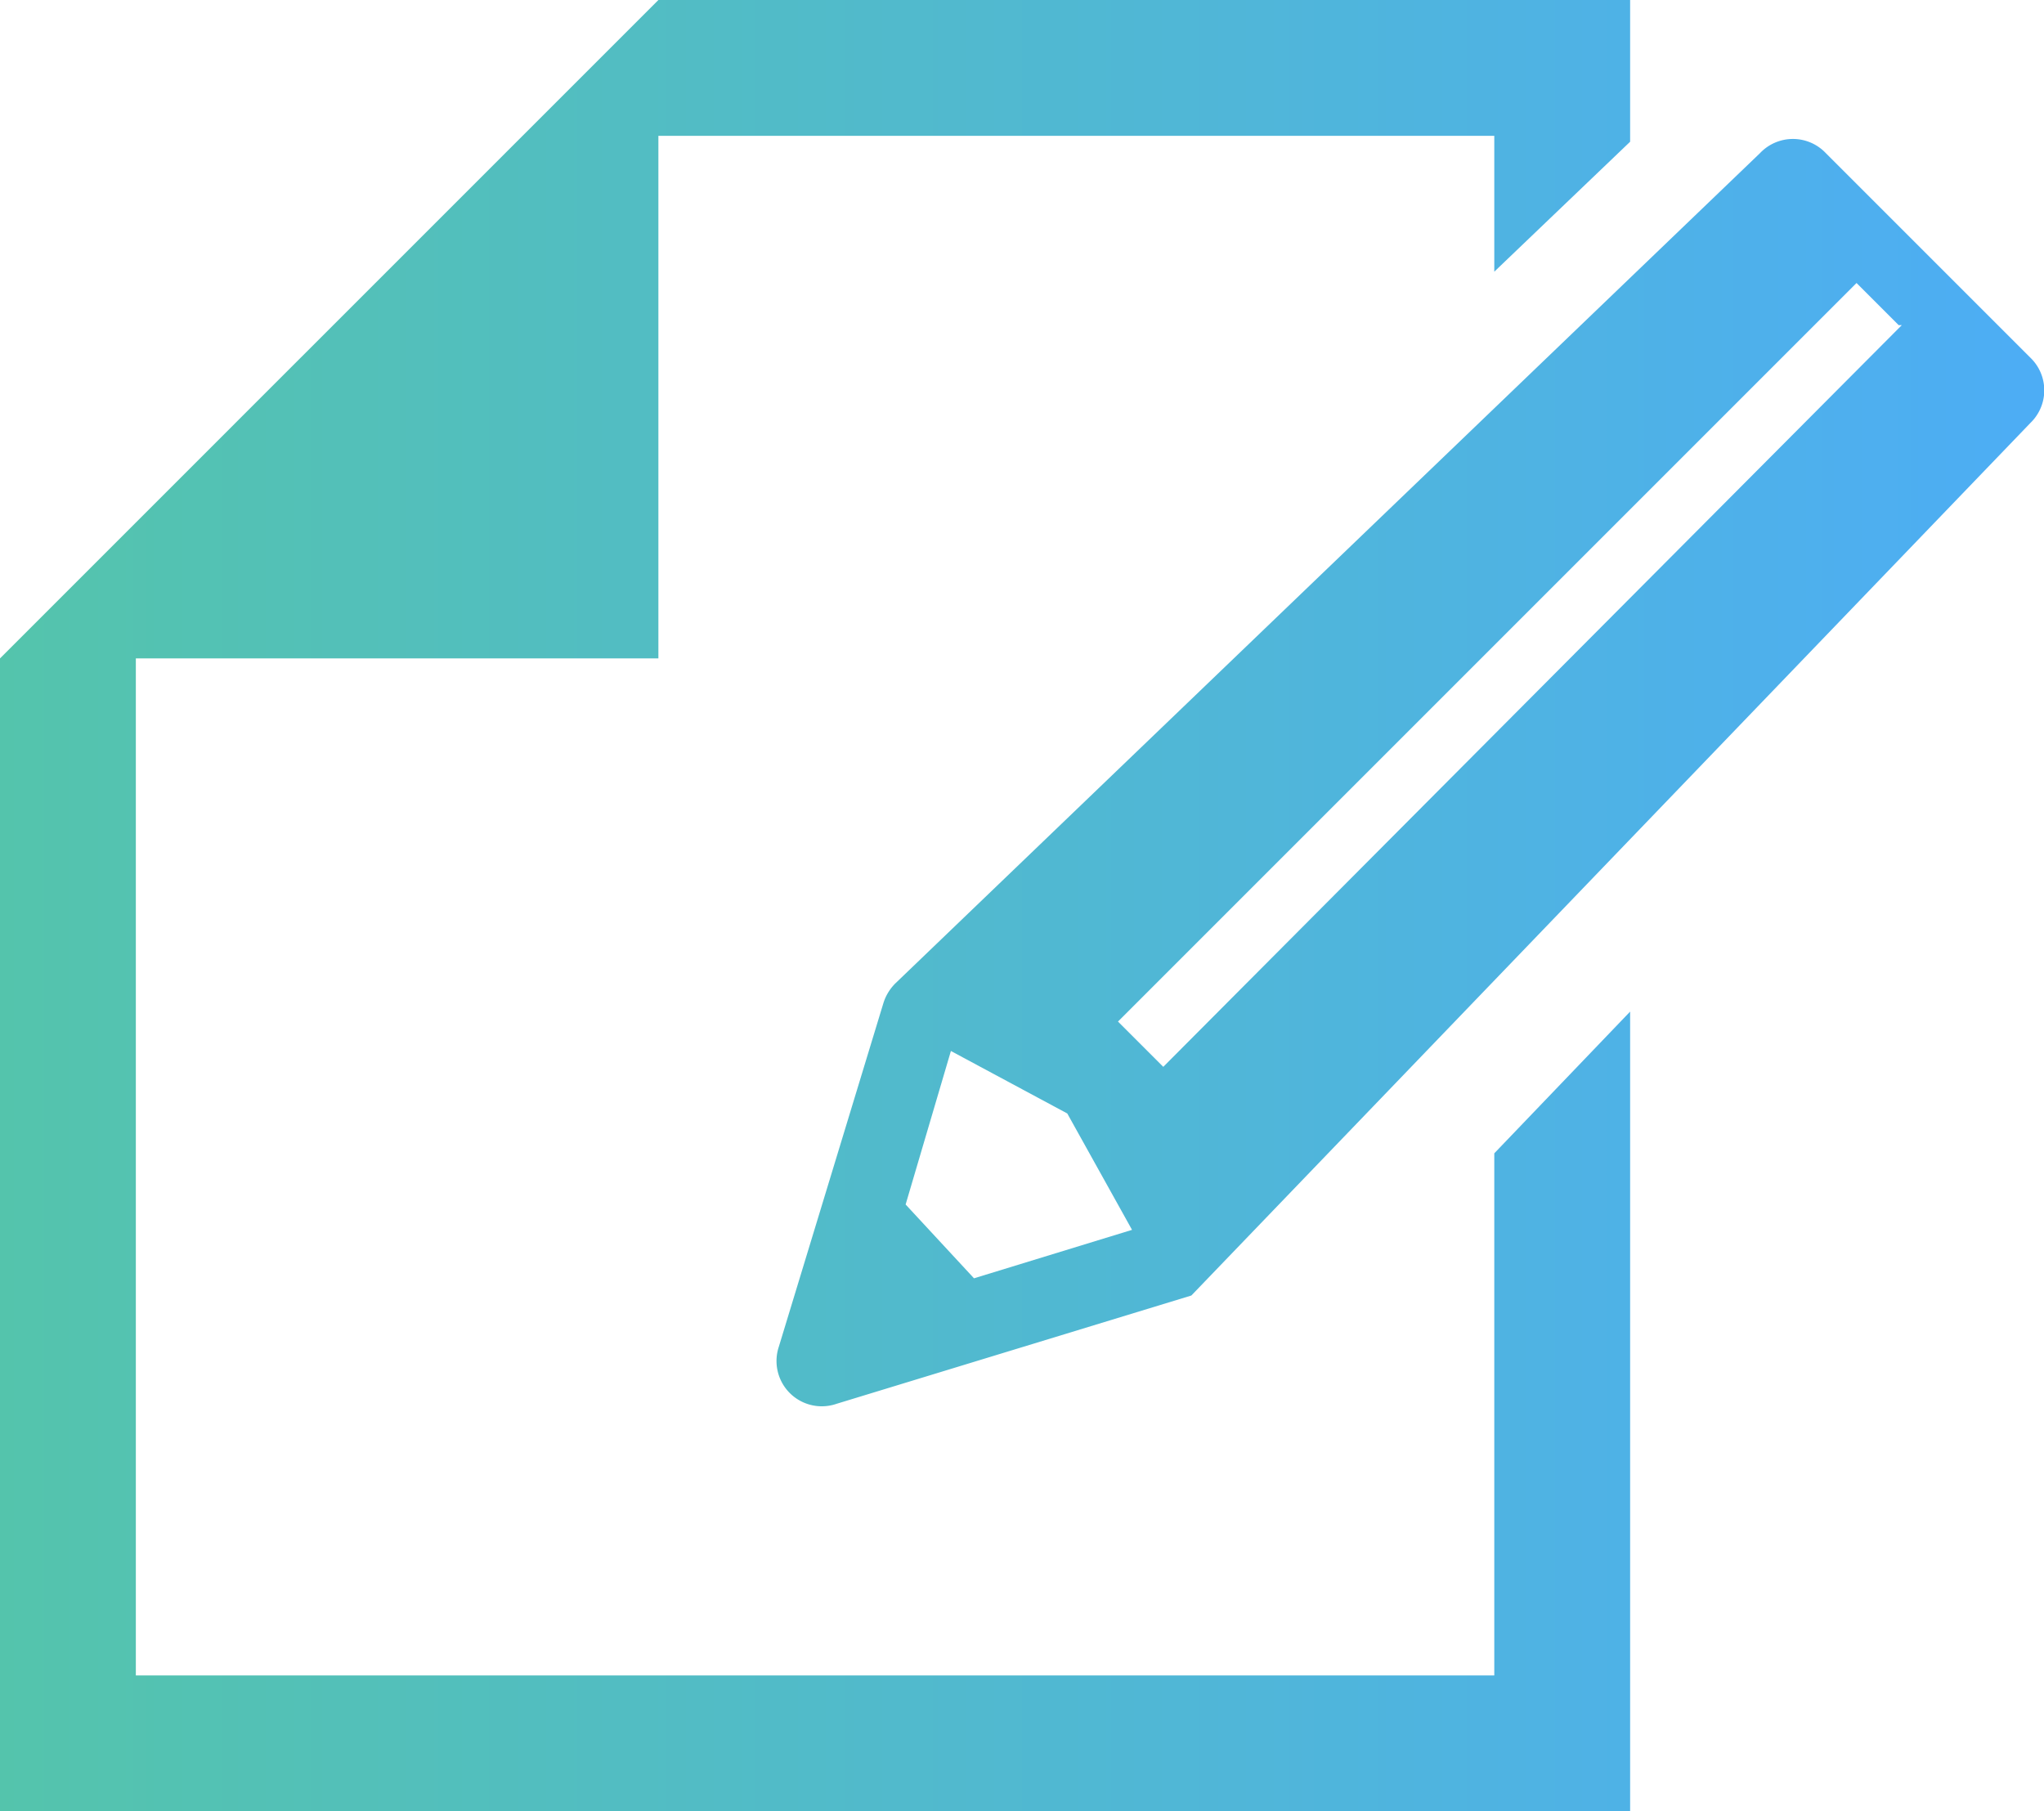 <svg xmlns="http://www.w3.org/2000/svg" xmlns:xlink="http://www.w3.org/1999/xlink" viewBox="0 0 45.14 40" width="45.14" height="40"><defs><style>.cls-1{fill:url(#名称未設定グラデーション_17);}</style><linearGradient id="名称未設定グラデーション_17" y1="20" x2="45.14" y2="20" gradientUnits="userSpaceOnUse"><stop offset="0" stop-color="#54c4ac"/><stop offset="1" stop-color="#4dadf5"/></linearGradient></defs><g id="レイヤー_2" data-name="レイヤー 2"><g id="ホーム"><path class="cls-1" d="M33,37H3V14.54H14.54V3H33V6l3-2.87V0H14.54L3,11.54l-3,3V40H36V22.34l-3,3.13ZM44.84,7.9,40.32,3.38a1,1,0,0,0-1.45,0L19.77,21.72a1.06,1.06,0,0,0-.26.43L17.2,29.74A1,1,0,0,0,18.48,31l7.83-2.39L44.84,9.34A1,1,0,0,0,44.84,7.9ZM21.51,28.23,20,26.6l1-3.39,2.57,1.38L25,27.16ZM42,7.18,25.69,23.56l-1-1L41,6.25l.93.93Z"/></g></g></svg>
